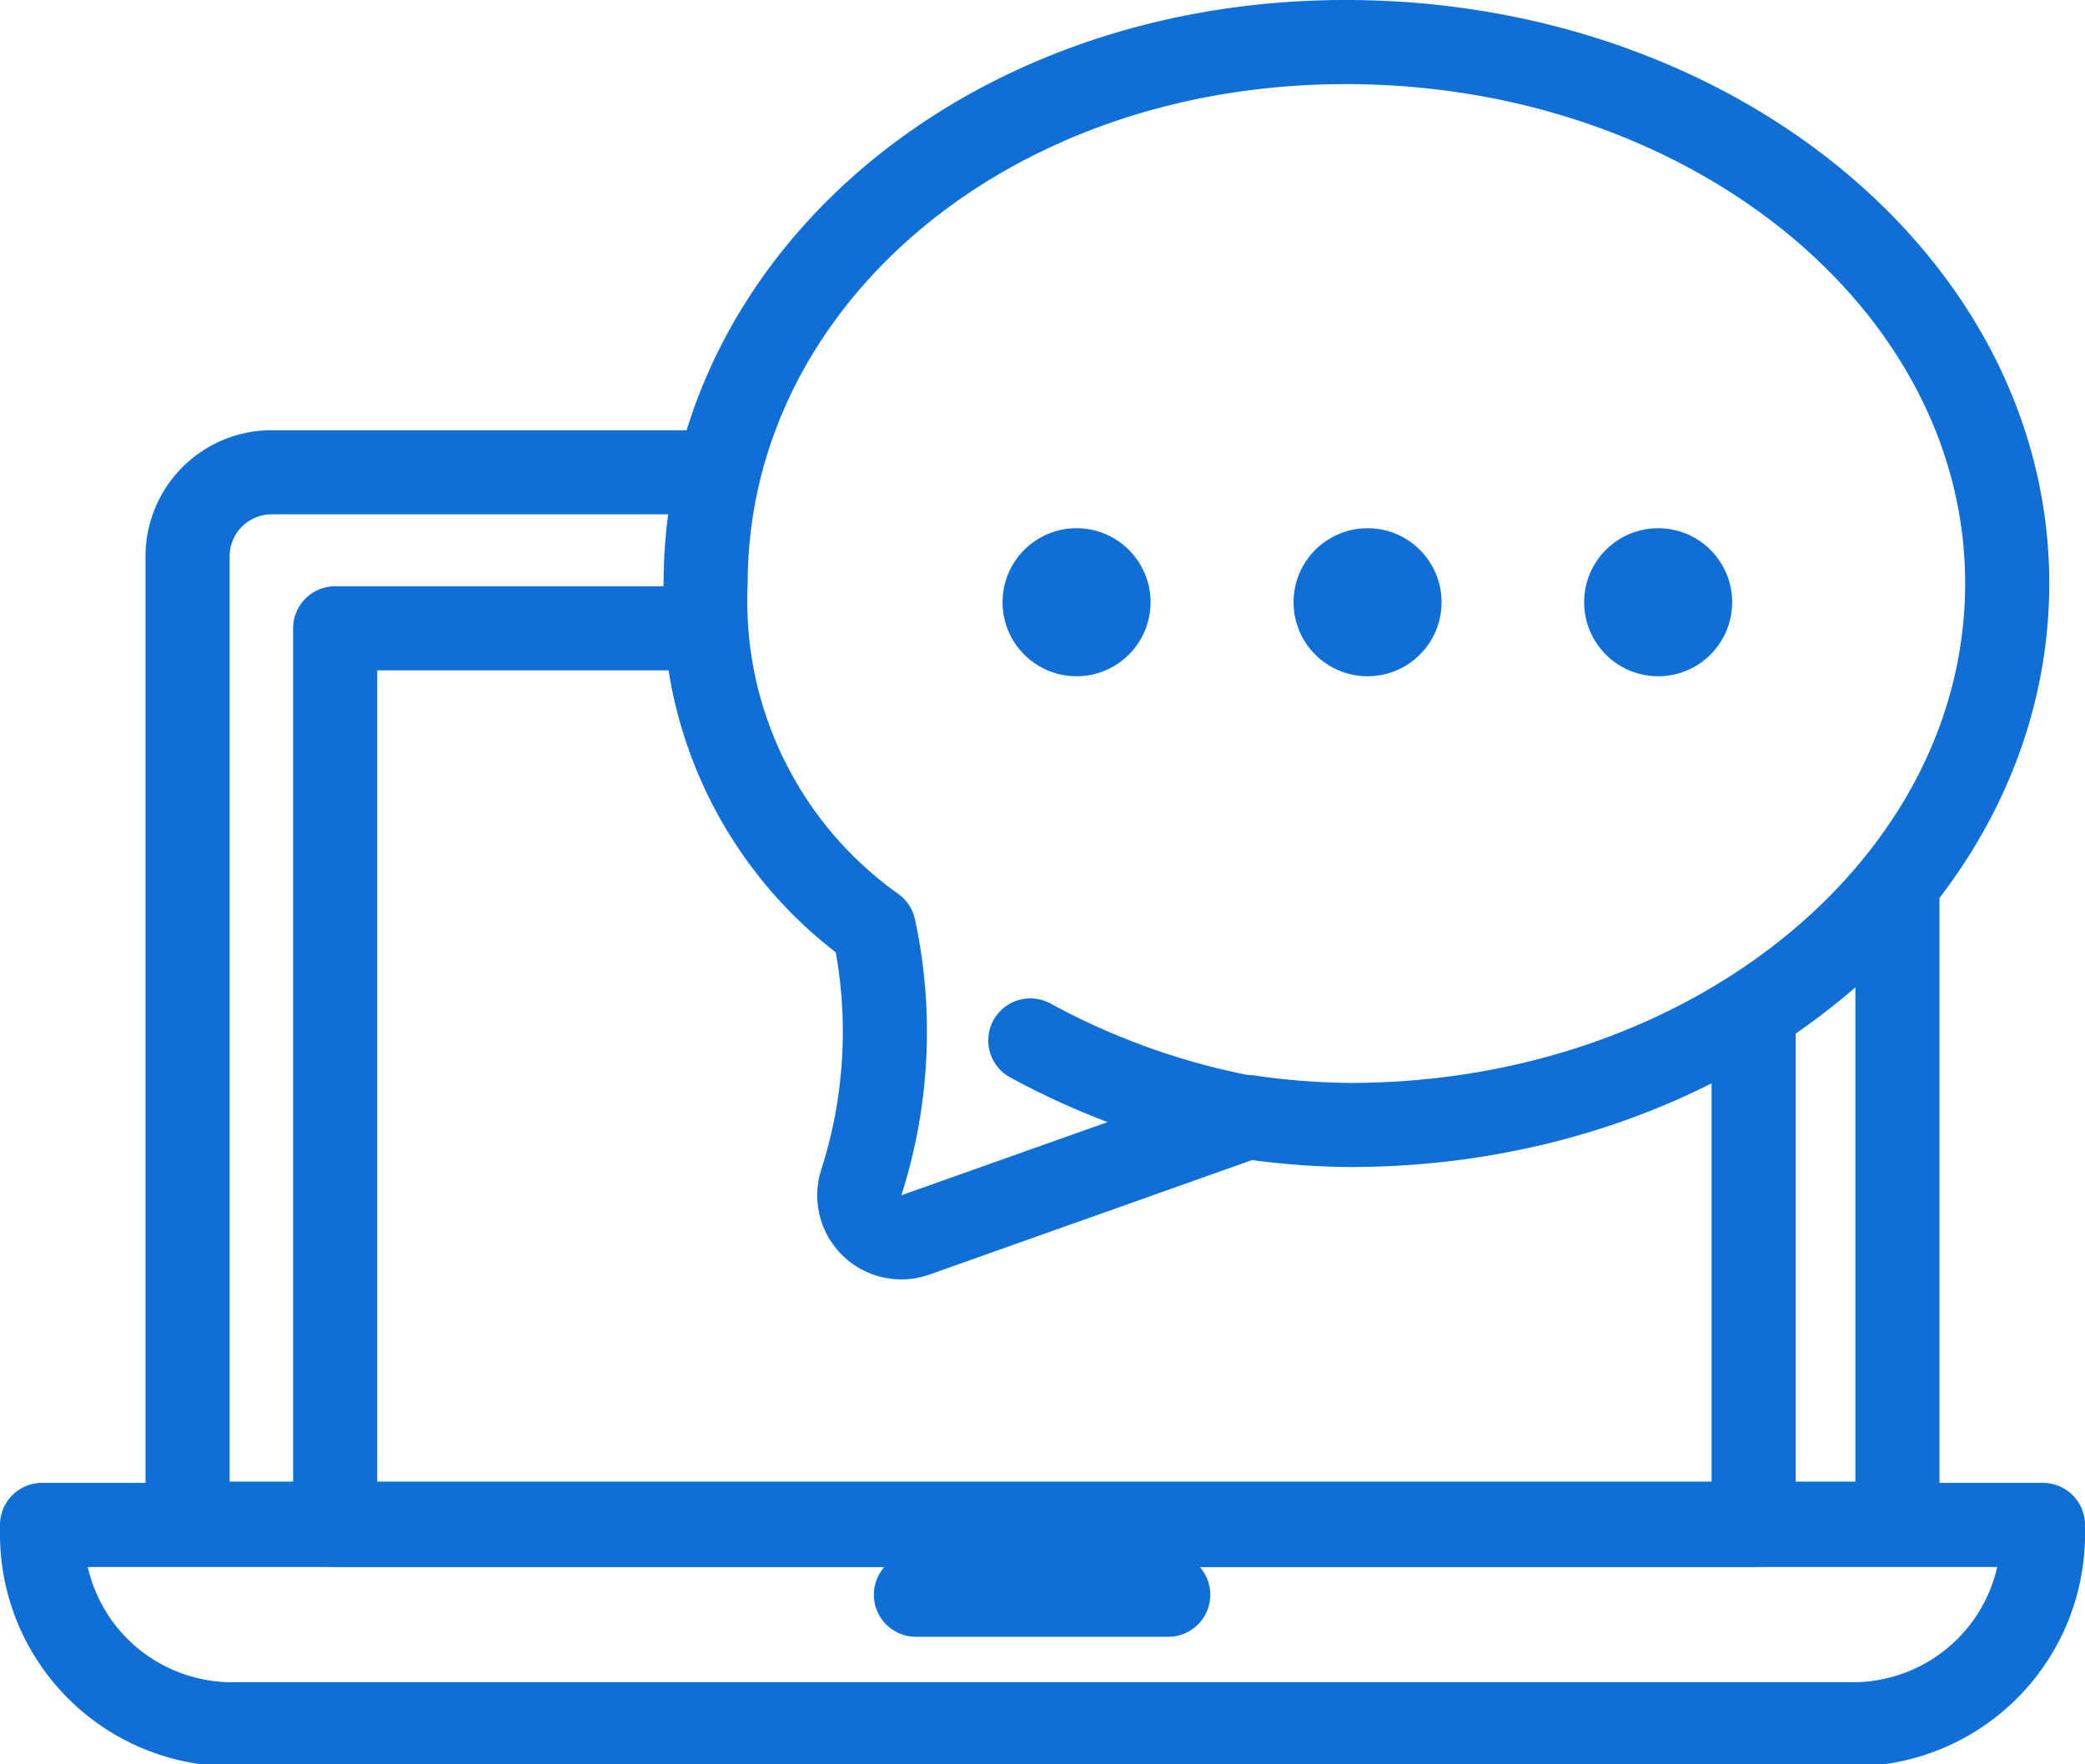 <?xml version="1.0" encoding="UTF-8" standalone="no"?> <svg xmlns="http://www.w3.org/2000/svg" fill="#0f6fd5" viewBox="0 0 49.58 41.95"><defs><style>.cls-1{fill:none;stroke:#0f6fd5;stroke-linecap:round;stroke-linejoin:round;stroke-width:2px;}</style></defs><title>Asset 24</title><g id="Layer_2" data-name="Layer 2"><g id="Layer_2-2" data-name="Layer 2"><path class="cls-1" d="M1,36.26H48.58a0,0,0,0,1,0,0v.17A4.52,4.52,0,0,1,44.06,41H5.52A4.52,4.52,0,0,1,1,36.43v-.17a0,0,0,0,1,0,0Z"/><line class="cls-1" x1="21.78" y1="37.92" x2="27.78" y2="37.92"/><path class="cls-1" d="M45.12,21.23v15H4.46v-23a2,2,0,0,1,2-2H16.53"/><polyline class="cls-1" points="41.7 24.06 41.7 36.26 7.97 36.26 7.97 14.94 16.53 14.94"/><path class="cls-1" d="M32,1C23.36,1,16.78,6.76,16.78,13.87a9.53,9.53,0,0,0,4,8.2h0a11.72,11.72,0,0,1-.3,6.05,1,1,0,0,0,1.3,1.24l7.89-2.8a17.58,17.58,0,0,0,2.43.19c8.66,0,15.63-5.77,15.63-12.88S40.69,1,32,1Z"/><path class="cls-1" d="M29.56,26.56a17.61,17.61,0,0,1-5.06-1.82"/><circle cx="25.6" cy="14.32" r="1.76"/><circle cx="32.52" cy="14.32" r="1.76"/><circle cx="39.43" cy="14.32" r="1.76"/></g></g></svg>